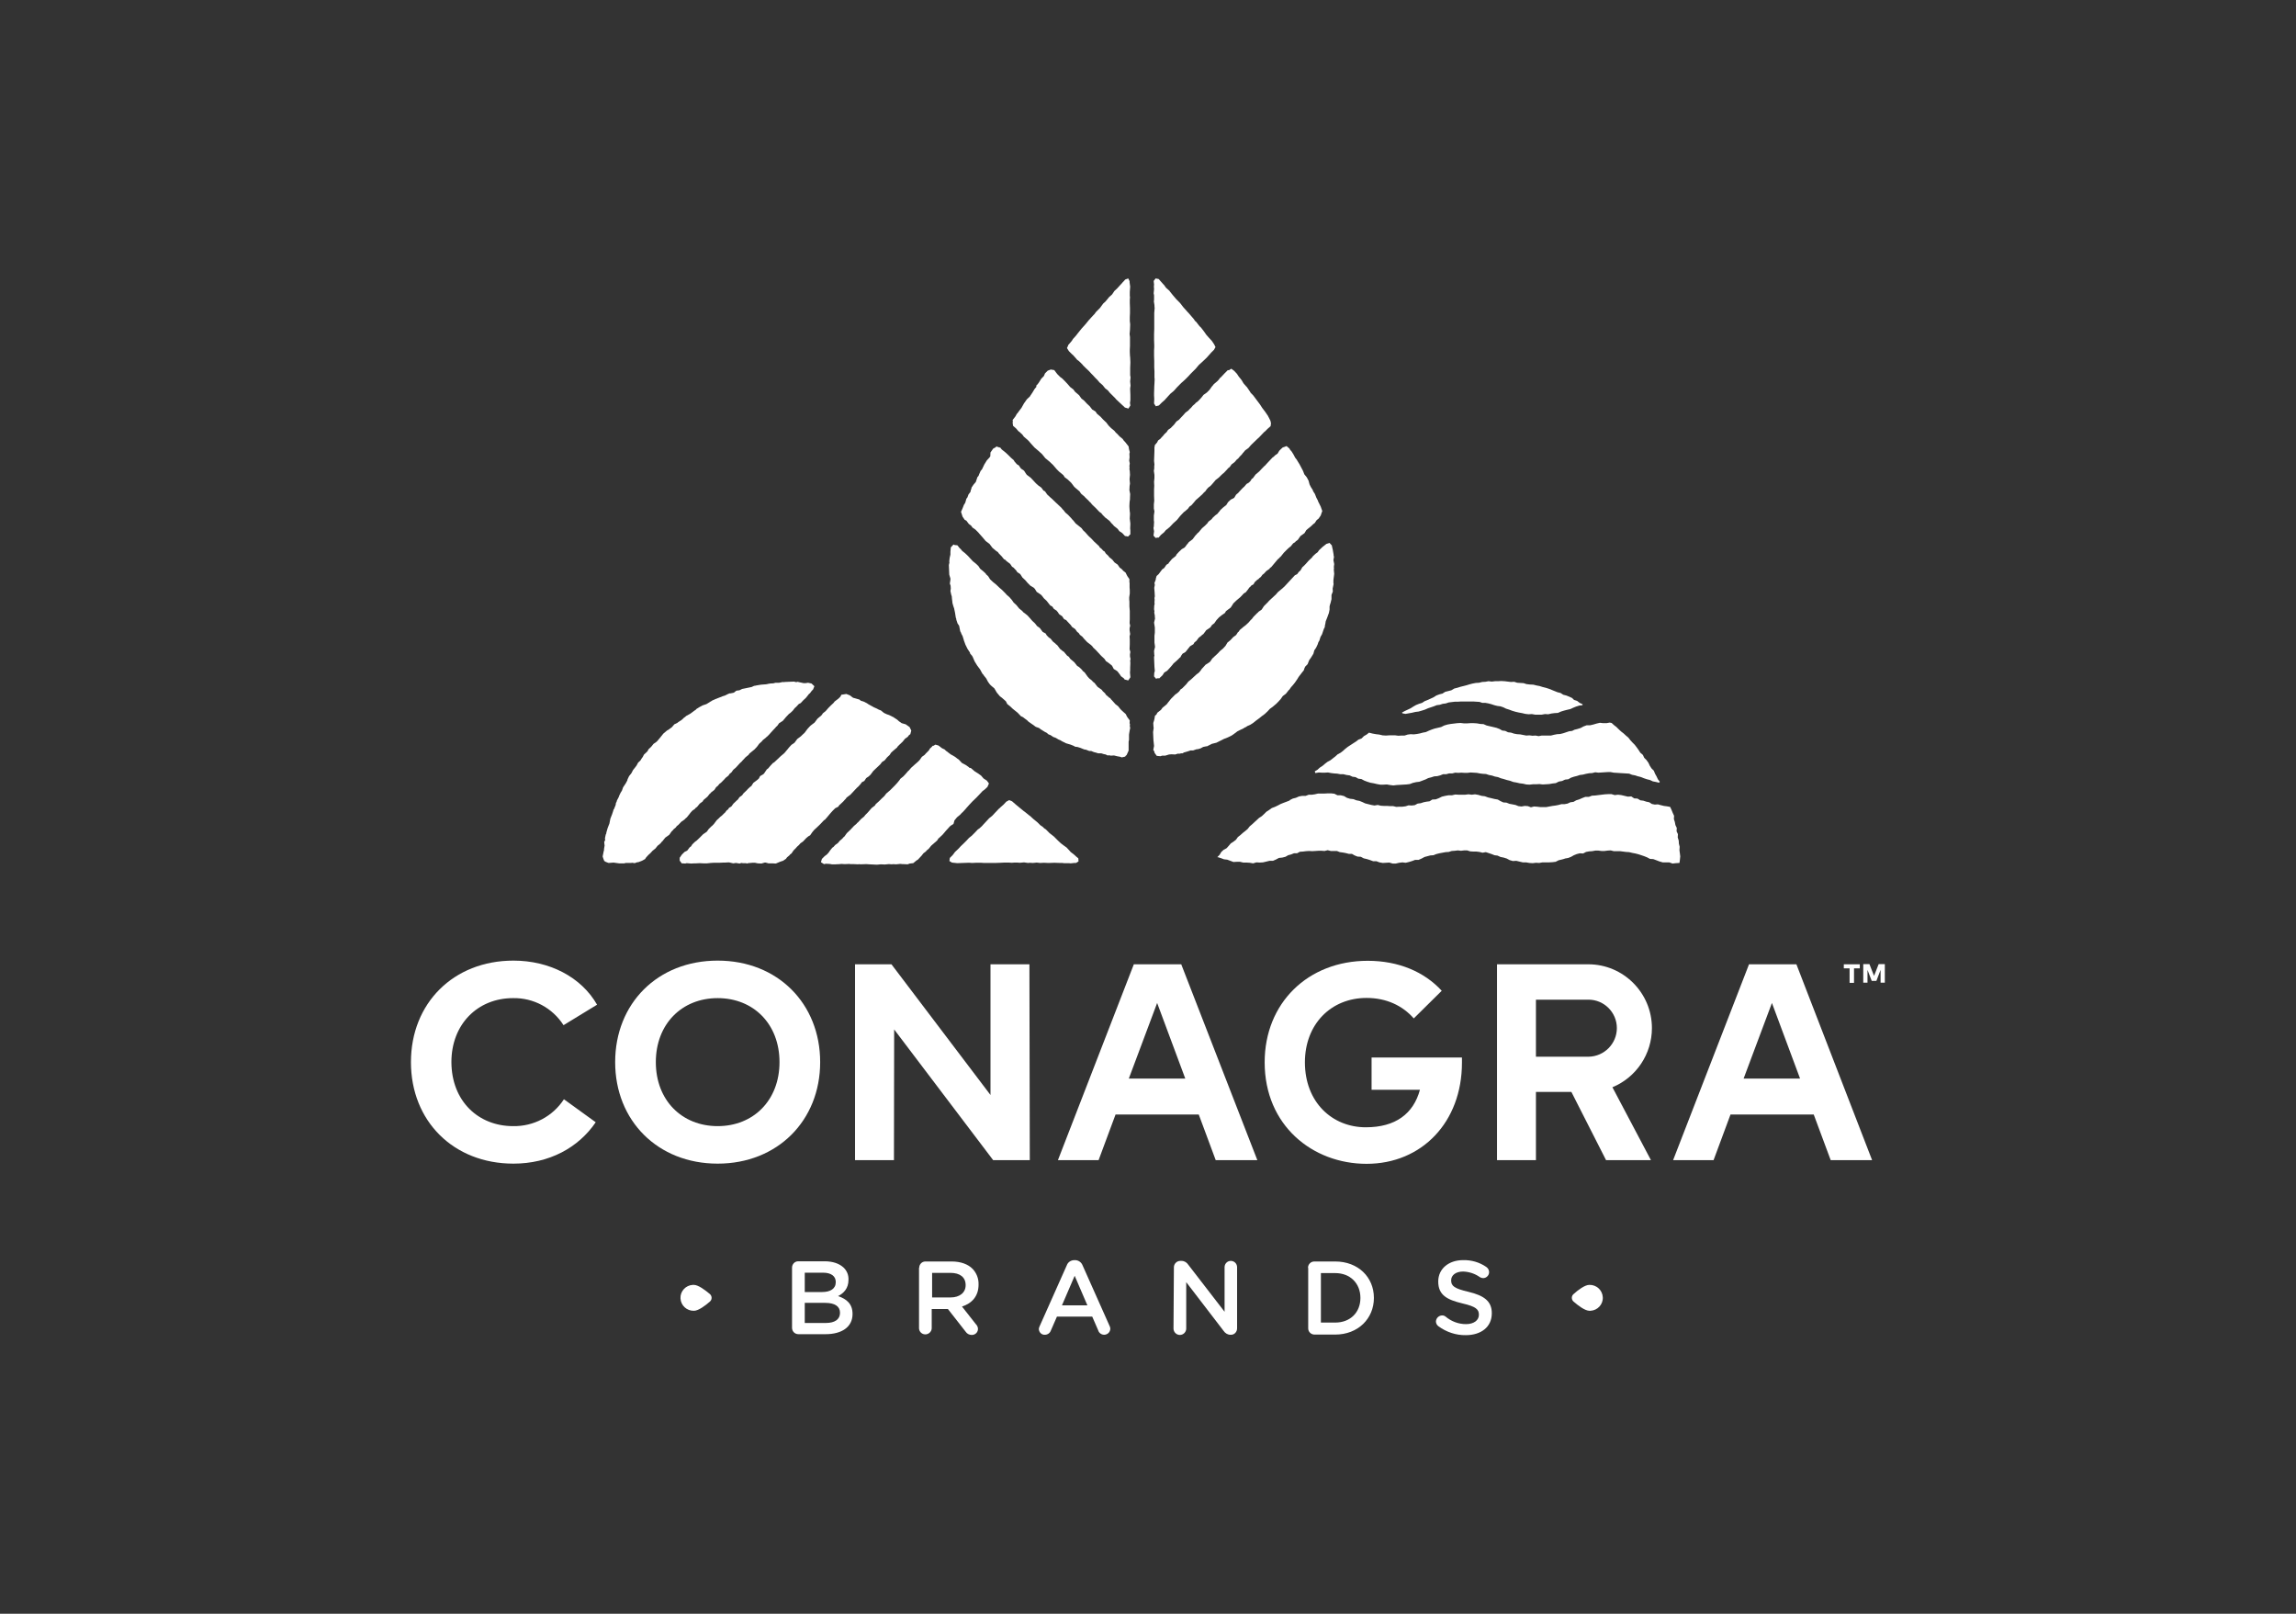 <?xml version="1.0" encoding="UTF-8"?> <svg xmlns="http://www.w3.org/2000/svg" width="111" height="78" viewBox="0 0 111 78" fill="none"><rect x="0" y="0" width="111" height="78" fill="#333333" stroke="none"/><path d="M28.865 48.561L27.244 49.551C26.713 48.72 25.791 48.224 24.804 48.243C23.09 48.243 21.823 49.505 21.823 51.337C21.832 53.234 23.137 54.43 24.804 54.43C25.791 54.449 26.723 53.963 27.263 53.131L28.8 54.243C27.961 55.477 26.546 56.243 24.823 56.243C21.916 56.243 19.867 54.178 19.867 51.337C19.867 48.495 21.916 46.43 24.823 46.43C26.564 46.43 28.101 47.224 28.865 48.561Z" fill="white"></path><path d="M31.706 51.337C31.706 53.178 32.963 54.43 34.696 54.43C36.428 54.43 37.685 53.178 37.685 51.337C37.685 49.495 36.428 48.243 34.696 48.243C32.954 48.243 31.706 49.505 31.706 51.337ZM39.651 51.337C39.651 54.159 37.592 56.243 34.696 56.243C31.799 56.243 29.74 54.168 29.74 51.337C29.74 48.505 31.789 46.43 34.696 46.43C37.602 46.43 39.651 48.514 39.651 51.337Z" fill="white"></path><path d="M49.785 56.075H48.015L43.228 49.757L43.218 56.075H41.337V46.608H43.097L47.885 52.925V46.608H49.767L49.785 56.075Z" fill="white"></path><path d="M54.573 52.131H57.302L55.942 48.477L54.573 52.131ZM60.786 56.075H58.774L57.954 53.869H53.931L53.111 56.075H51.145L54.815 46.608H57.107L60.786 56.075Z" fill="white"></path><path d="M84.295 52.131H87.024L85.664 48.477L84.295 52.131ZM90.507 56.075H88.505L87.685 53.869H83.661L82.842 56.075H80.886L84.556 46.608H86.847L90.507 56.075Z" fill="white"></path><path d="M89.418 47.505V46.804H89.139V46.608H89.912V46.804H89.632V47.505H89.418Z" fill="white"></path><path d="M90.917 47.505V46.879L90.713 47.411H90.489L90.284 46.879V47.495H90.079V46.598H90.377L90.601 47.168L90.824 46.598H91.122V47.495H90.917V47.505Z" fill="white"></path><path d="M66.309 51.103V52.673H68.647C68.33 53.841 67.455 54.486 66.03 54.486C64.4 54.486 63.086 53.271 63.086 51.346C63.086 49.505 64.344 48.234 66.067 48.234C67.026 48.234 67.809 48.607 68.349 49.224L69.7 47.888C68.861 46.972 67.613 46.439 66.123 46.439C63.226 46.439 61.14 48.486 61.14 51.346C61.14 54.402 63.459 56.252 66.067 56.252C68.74 56.252 70.678 54.234 70.678 51.364V51.112H66.309V51.103Z" fill="white"></path><path d="M78.167 49.692C78.167 50.449 77.552 51.065 76.797 51.075H74.255V48.318H76.797C77.552 48.318 78.167 48.935 78.167 49.692ZM79.862 49.692C79.862 47.991 78.483 46.608 76.788 46.608H72.373V56.075H74.255V52.776H75.968L77.645 56.075H79.815L77.952 52.551C79.107 52.075 79.862 50.944 79.862 49.692Z" fill="white"></path><path d="M39.93 63.944C40.349 63.944 40.61 63.776 40.61 63.458V63.449C40.61 63.15 40.377 62.972 39.884 62.972H38.906V63.944H39.93ZM39.744 62.449C40.145 62.449 40.405 62.29 40.405 61.972V61.963C40.405 61.682 40.182 61.514 39.791 61.514H38.906V62.449H39.744ZM38.291 61.271C38.291 61.103 38.421 60.963 38.589 60.963H38.598H39.865C40.266 60.963 40.582 61.075 40.787 61.271C40.946 61.421 41.029 61.636 41.02 61.85V61.86C41.02 62.28 40.778 62.514 40.517 62.645C40.927 62.785 41.216 63.019 41.216 63.505V63.514C41.216 64.14 40.694 64.486 39.912 64.486H38.598C38.431 64.486 38.291 64.355 38.291 64.178V64.168V61.271Z" fill="white"></path><path d="M45.957 62.71C46.395 62.71 46.684 62.477 46.684 62.121V62.112C46.684 61.738 46.414 61.523 45.957 61.523H45.063V62.71H45.957ZM44.439 61.28C44.439 61.112 44.569 60.972 44.737 60.972H44.746H46.004C46.451 60.972 46.796 61.103 47.019 61.327C47.215 61.533 47.317 61.804 47.308 62.084V62.093C47.308 62.654 46.982 63 46.507 63.15L47.177 64C47.243 64.065 47.28 64.15 47.28 64.234C47.28 64.392 47.15 64.523 46.982 64.523C46.861 64.523 46.749 64.467 46.684 64.365L45.827 63.271H45.044V64.206C45.035 64.374 44.886 64.505 44.718 64.495C44.56 64.486 44.439 64.365 44.43 64.206V61.28H44.439Z" fill="white"></path><path d="M52.57 63.093L51.955 61.664L51.34 63.093H52.57ZM50.269 64.084L51.573 61.159C51.629 61 51.778 60.907 51.946 60.907H51.974C52.132 60.907 52.281 61.009 52.337 61.159L53.641 64.084C53.66 64.122 53.678 64.168 53.678 64.215C53.678 64.374 53.557 64.505 53.39 64.514C53.25 64.514 53.129 64.43 53.092 64.299L52.803 63.636H51.098L50.8 64.318C50.754 64.439 50.642 64.514 50.511 64.514C50.353 64.523 50.232 64.393 50.223 64.243C50.223 64.234 50.223 64.234 50.223 64.224C50.232 64.178 50.241 64.131 50.269 64.084Z" fill="white"></path><path d="M56.752 61.252C56.752 61.084 56.892 60.944 57.059 60.944H57.125C57.255 60.944 57.376 61.019 57.441 61.121L59.202 63.402V61.234C59.211 61.065 59.351 60.934 59.518 60.944C59.677 60.953 59.798 61.075 59.807 61.234V64.206C59.807 64.374 59.677 64.514 59.518 64.514H59.509H59.481C59.351 64.514 59.23 64.439 59.155 64.327L57.348 61.972V64.215C57.348 64.383 57.208 64.523 57.041 64.523C56.873 64.523 56.733 64.383 56.733 64.215L56.752 61.252Z" fill="white"></path><path d="M64.549 63.925C65.284 63.925 65.769 63.43 65.769 62.738V62.729C65.769 62.037 65.284 61.533 64.549 61.533H63.859V63.925H64.549ZM63.235 61.28C63.235 61.112 63.366 60.972 63.543 60.972H63.552H64.549C65.657 60.972 66.421 61.729 66.421 62.729V62.738C66.421 63.729 65.657 64.505 64.549 64.505H63.552C63.384 64.505 63.245 64.374 63.245 64.206V64.196V61.28H63.235Z" fill="white"></path><path d="M69.541 64.103C69.466 64.047 69.42 63.963 69.42 63.869C69.429 63.701 69.569 63.579 69.727 63.579C69.783 63.579 69.839 63.598 69.886 63.636C70.165 63.869 70.51 64 70.873 64C71.255 64 71.497 63.813 71.497 63.551V63.542C71.497 63.29 71.357 63.15 70.705 63C69.96 62.822 69.532 62.598 69.532 61.944V61.935C69.532 61.327 70.035 60.907 70.733 60.907C71.134 60.897 71.525 61.009 71.851 61.234C71.935 61.29 71.991 61.383 71.991 61.486C71.991 61.645 71.86 61.776 71.702 61.776C71.646 61.776 71.59 61.757 71.544 61.729C71.311 61.561 71.022 61.467 70.733 61.458C70.37 61.458 70.156 61.645 70.156 61.879V61.888C70.156 62.159 70.314 62.28 70.994 62.439C71.739 62.617 72.121 62.888 72.121 63.467V63.477C72.121 64.14 71.6 64.533 70.864 64.533C70.389 64.542 69.923 64.383 69.541 64.103Z" fill="white"></path><path d="M33.55 63.355C33.206 63.364 32.917 63.103 32.898 62.757C32.88 62.411 33.15 62.121 33.495 62.103C33.513 62.103 33.522 62.103 33.541 62.103C33.765 62.103 34.1 62.364 34.314 62.542C34.417 62.626 34.435 62.785 34.342 62.888C34.333 62.897 34.324 62.907 34.314 62.916C34.1 63.103 33.765 63.355 33.55 63.355Z" fill="white"></path><path d="M76.835 62.103C77.179 62.093 77.468 62.355 77.487 62.701C77.505 63.047 77.235 63.336 76.891 63.355C76.872 63.355 76.863 63.355 76.844 63.355C76.621 63.355 76.285 63.093 76.08 62.916C75.978 62.832 75.959 62.682 76.043 62.579C76.052 62.57 76.062 62.561 76.08 62.542C76.285 62.355 76.621 62.103 76.835 62.103Z" fill="white"></path><path d="M67.948 34.505L68.106 34.477L68.265 34.449L68.423 34.411L68.581 34.392L68.74 34.346L68.889 34.299L69.038 34.233L69.177 34.187L69.317 34.14L69.457 34.084L69.606 34.065L69.746 34.019L69.895 34L70.034 33.953L70.183 33.934L70.332 33.916H70.481L70.63 33.906H70.779H70.928H71.078H71.227L71.376 33.916L71.525 33.925L71.664 33.972H71.813L71.962 34L72.102 34.037L72.242 34.084L72.316 34.103L72.391 34.121L72.54 34.14L72.68 34.187L72.81 34.252L72.959 34.299L73.108 34.355L73.266 34.402L73.425 34.439L73.583 34.467L73.742 34.505L73.9 34.523L74.058 34.514L74.216 34.542H74.375H74.533L74.692 34.514L74.85 34.523L75.008 34.486L75.083 34.477L75.157 34.467L75.316 34.458L75.465 34.392L75.614 34.346L75.688 34.327L75.763 34.308L75.921 34.271L76.061 34.206L76.201 34.149L76.35 34.103L76.508 34.084V34.037L76.368 33.972L76.247 33.878L76.098 33.832L76.005 33.738L75.865 33.673L75.725 33.617L75.576 33.579L75.446 33.495L75.297 33.458L75.157 33.402L75.018 33.346L74.878 33.29L74.729 33.243L74.58 33.206L74.431 33.159L74.282 33.131L74.133 33.093L73.956 33.084L73.797 33.065L73.658 33.019L73.499 33.009L73.35 33L73.201 32.953L73.043 32.962L72.894 32.944L72.736 32.925L72.577 32.916L72.419 32.925H72.279L72.121 32.944L71.962 32.925L71.813 32.953L71.655 32.962L71.506 33L71.348 33.009L71.199 33.037L71.05 33.075L70.901 33.121L70.752 33.159L70.603 33.196L70.454 33.243L70.305 33.28L70.165 33.364L70.016 33.402L69.867 33.439L69.736 33.523L69.587 33.561L69.438 33.617L69.308 33.701L69.168 33.766L69.019 33.832L68.879 33.888L68.749 33.972L68.6 34.019L68.46 34.075L68.33 34.149L68.199 34.233L68.06 34.299L67.92 34.364L67.78 34.439L67.799 34.477L67.948 34.505Z" fill="white"></path><path d="M63.757 37.337L63.906 37.346H64.055L64.204 37.337L64.353 37.365L64.502 37.383L64.651 37.393L64.8 37.421H64.949L65.098 37.458L65.247 37.477L65.387 37.542L65.536 37.561L65.667 37.636L65.816 37.654L65.955 37.729L66.104 37.785L66.253 37.832L66.412 37.86L66.57 37.897L66.728 37.925H66.887L67.045 37.916L67.204 37.944L67.362 37.963L67.52 37.944L67.678 37.935L67.837 37.925L67.995 37.916L68.153 37.897L68.303 37.841L68.461 37.804L68.619 37.785L68.768 37.729L68.917 37.673L69.048 37.608L69.197 37.57L69.337 37.524L69.486 37.514L69.625 37.477L69.765 37.421H69.914L70.054 37.383H70.203L70.352 37.346L70.501 37.355L70.65 37.346L70.799 37.355H70.948L71.097 37.337L71.246 37.346L71.395 37.355L71.544 37.383L71.618 37.393L71.693 37.402L71.842 37.411L71.982 37.458L72.131 37.486L72.27 37.533L72.419 37.561L72.559 37.617L72.699 37.654L72.848 37.701L73.006 37.739L73.155 37.795L73.314 37.823L73.472 37.86L73.63 37.879L73.789 37.916L73.947 37.925L74.105 37.907H74.264L74.422 37.897L74.581 37.916L74.739 37.907L74.897 37.897L75.055 37.869L75.214 37.851L75.363 37.776L75.521 37.748L75.661 37.682L75.819 37.664L75.95 37.589L76.089 37.542L76.239 37.505L76.378 37.458L76.527 37.44L76.602 37.421L76.676 37.402L76.825 37.374L76.974 37.365L77.049 37.346L77.123 37.327L77.272 37.346L77.421 37.337L77.57 37.327L77.719 37.318H77.868L78.017 37.346L78.166 37.355L78.316 37.365L78.465 37.374L78.614 37.383L78.763 37.393L78.902 37.449L79.051 37.477L79.191 37.524L79.238 37.533L79.34 37.561L79.48 37.617L79.62 37.664L79.769 37.701L79.908 37.767L80.057 37.795L80.206 37.832L80.244 37.785L80.15 37.664L80.085 37.524L80.011 37.393L79.955 37.252L79.843 37.14L79.759 37.01L79.694 36.869L79.601 36.739L79.489 36.626L79.424 36.486L79.303 36.383L79.219 36.252L79.126 36.122L79.033 36L78.921 35.888L78.819 35.776L78.725 35.654L78.604 35.552L78.493 35.449L78.371 35.355L78.26 35.252L78.148 35.14L78.027 35.047L77.915 34.944L77.822 34.925L77.664 34.953H77.505L77.347 34.935L77.189 34.972L77.03 35.019L76.872 35.056H76.704L76.555 35.112L76.415 35.187L76.266 35.234L76.117 35.271L76.006 35.327L75.857 35.346L75.717 35.393L75.577 35.44L75.503 35.458L75.428 35.477L75.279 35.486L75.13 35.514L74.981 35.552H74.832H74.683H74.534L74.385 35.58L74.236 35.552L74.087 35.561L73.938 35.542L73.789 35.552L73.64 35.524L73.491 35.495L73.342 35.486L73.193 35.458L73.053 35.411L72.904 35.393L72.773 35.327L72.624 35.309L72.494 35.234L72.345 35.178L72.187 35.14L72.028 35.103L71.87 35.066L71.721 35L71.563 34.991L71.404 34.963L71.246 34.953H71.088L70.929 34.963H70.771L70.612 34.944L70.454 34.953L70.296 34.972L70.138 34.991L69.979 35.019L69.821 35.066L69.672 35.14L69.513 35.178L69.355 35.215L69.215 35.262L69.076 35.318L68.936 35.383L68.787 35.411L68.647 35.449L68.498 35.477L68.349 35.495L68.2 35.486L68.051 35.505L67.995 35.524L67.902 35.552H67.753L67.604 35.561L67.455 35.542H67.297H67.157L66.999 35.552L66.84 35.542L66.682 35.505L66.523 35.486L66.365 35.458L66.216 35.421L66.188 35.411L66.067 35.505L65.937 35.58L65.825 35.692L65.676 35.748L65.555 35.841L65.424 35.925L65.294 36.01L65.164 36.094L65.043 36.187L64.931 36.29L64.81 36.383L64.67 36.458L64.558 36.561L64.437 36.654L64.316 36.748L64.176 36.823L64.055 36.916L63.934 37.019L63.804 37.103L63.692 37.206L63.562 37.281L63.59 37.365L63.757 37.337Z" fill="white"></path><path d="M81.231 41.392L81.213 41.243L81.194 41.103V41.084L81.203 40.925L81.166 40.776L81.157 40.626L81.11 40.477L81.119 40.318L81.054 40.178L81.064 40.019L80.998 39.878L80.97 39.729L80.924 39.589L80.933 39.43L80.868 39.29L80.812 39.15L80.747 39.009L80.737 39L80.588 38.972L80.439 38.953L80.365 38.934L80.29 38.916L80.151 38.878L80.002 38.888L79.862 38.86L79.732 38.776L79.592 38.748L79.452 38.701L79.303 38.682L79.163 38.598L79.005 38.589L78.865 38.495L78.698 38.505L78.539 38.467L78.381 38.43L78.223 38.411L78.064 38.43L77.906 38.383H77.748L77.589 38.392L77.431 38.411L77.273 38.43L77.124 38.449L76.965 38.458L76.816 38.514H76.732H76.648L76.499 38.57L76.35 38.636L76.201 38.682L76.071 38.757L75.922 38.776L75.782 38.841L75.633 38.869H75.484L75.344 38.907L75.205 38.934L75.056 38.953L74.907 38.981L74.758 39.009H74.609H74.46L74.311 38.991L74.162 38.981L74.087 39L74.013 39.019L73.864 38.963L73.715 38.953L73.556 38.981L73.407 38.963L73.267 38.907L73.118 38.878L72.969 38.85L72.83 38.794L72.681 38.785L72.541 38.72L72.41 38.645L72.252 38.617L72.094 38.579L71.935 38.542L71.786 38.486L71.628 38.467L71.47 38.42L71.311 38.392L71.153 38.411L70.995 38.392L70.836 38.411H70.678H70.51L70.352 38.402L70.194 38.439H70.026L69.868 38.467L69.709 38.505L69.56 38.579L69.411 38.636L69.243 38.645L69.113 38.729L68.964 38.748L68.871 38.766L68.824 38.776L68.685 38.822L68.536 38.841L68.396 38.916L68.247 38.934L68.098 38.925L67.949 38.972L67.8 38.991H67.651L67.502 39L67.353 38.963H67.204L67.055 38.953H66.906L66.757 38.944L66.608 38.907L66.449 38.934L66.3 38.907L66.151 38.869L66.002 38.832L65.862 38.766L65.723 38.71L65.574 38.682L65.434 38.626L65.266 38.607L65.117 38.561L64.978 38.477L64.819 38.439H64.661L64.586 38.402L64.512 38.364L64.353 38.346H64.344H64.195L64.037 38.355H63.878H63.804H63.72L63.562 38.392L63.431 38.411H63.273L63.124 38.467H62.956L62.798 38.495L62.649 38.561L62.5 38.598L62.425 38.636L62.351 38.673V38.682V38.691L62.202 38.748L62.053 38.804L61.913 38.86L61.773 38.934L61.634 39L61.485 39.056L61.354 39.15L61.224 39.234L61.112 39.346L61 39.449L60.87 39.533L60.758 39.636L60.646 39.738L60.535 39.841L60.413 39.944L60.32 40.065L60.199 40.168L60.078 40.262L59.966 40.364L59.845 40.458L59.752 40.589L59.631 40.682L59.501 40.766L59.398 40.888L59.296 41L59.156 41.075L59.044 41.178L58.96 41.318L58.849 41.43H58.877L59.026 41.477L59.175 41.533L59.333 41.551L59.482 41.607L59.631 41.663L59.789 41.654H59.948L60.106 41.691H60.264L60.423 41.701L60.581 41.729L60.739 41.682L60.898 41.691L61.056 41.682L61.215 41.645L61.373 41.607H61.541L61.69 41.542L61.829 41.467L61.997 41.449L62.146 41.411L62.276 41.336L62.416 41.299L62.556 41.243H62.705L62.844 41.168L62.994 41.159L63.143 41.14L63.292 41.131L63.441 41.14L63.59 41.131L63.739 41.121H63.888L64.037 41.131L64.186 41.093L64.335 41.131H64.484H64.633L64.773 41.187L64.922 41.206L65.071 41.234L65.21 41.271H65.359L65.49 41.346L65.629 41.402L65.788 41.411L65.928 41.486L66.086 41.523L66.235 41.57L66.384 41.626H66.542L66.691 41.682L66.85 41.71L67.008 41.701L67.166 41.691L67.325 41.738H67.483L67.641 41.701L67.8 41.682L67.958 41.701L68.117 41.663L68.266 41.617L68.415 41.561H68.582L68.731 41.495L68.871 41.42L69.011 41.383L69.15 41.346L69.299 41.336L69.439 41.28L69.588 41.243L69.737 41.215L69.886 41.187L70.035 41.178L70.184 41.131L70.333 41.121L70.482 41.103L70.631 41.121L70.78 41.103H70.929L71.079 41.15L71.228 41.159H71.376L71.526 41.178L71.675 41.215L71.833 41.187L71.973 41.234L72.112 41.28L72.252 41.336L72.401 41.355L72.541 41.42L72.69 41.449L72.839 41.495L72.979 41.57L73.137 41.617L73.305 41.607L73.463 41.645L73.621 41.682H73.78L73.938 41.71L74.096 41.72L74.255 41.701L74.413 41.71L74.571 41.682H74.73H74.888L75.046 41.673L75.205 41.654L75.354 41.579L75.512 41.542L75.615 41.514L75.661 41.495L75.82 41.467L75.959 41.411L76.09 41.336L76.229 41.28L76.378 41.243L76.537 41.252L76.676 41.178L76.826 41.15L76.975 41.14L77.124 41.112H77.273L77.422 41.131H77.571L77.72 41.112L77.869 41.103L78.018 41.14H78.167H78.316L78.465 41.159L78.614 41.178L78.763 41.187L78.912 41.224L79.061 41.252L79.21 41.29L79.35 41.336L79.489 41.383L79.629 41.439L79.769 41.514L79.927 41.523L80.076 41.579L80.225 41.636L80.384 41.682H80.542H80.7L80.859 41.738L81.017 41.72L81.175 41.71H81.194L81.213 41.57L81.231 41.392Z" fill="white"></path><path d="M48.965 20.495L48.975 20.579L49.124 20.71L49.236 20.841L49.301 20.888L49.329 20.916L49.422 21L49.496 21.103L49.636 21.224L49.729 21.308L49.841 21.439L50.009 21.626L50.195 21.785L50.381 21.953L50.539 22.149L50.735 22.308L50.912 22.477L50.921 22.486L50.968 22.542L51.089 22.682L51.219 22.813H51.229L51.247 22.832L51.406 22.963L51.48 23.075L51.611 23.168L51.788 23.336L51.937 23.533L52.011 23.598L52.123 23.692L52.197 23.757L52.263 23.86L52.402 23.981L52.43 24L52.458 24.037L52.635 24.206L52.663 24.243L52.71 24.28L52.803 24.392L52.98 24.561L53.148 24.738L53.241 24.804L53.315 24.897L53.446 25.028L53.492 25.056L53.511 25.075L53.651 25.187L53.725 25.28L53.809 25.364L53.855 25.421L54.032 25.561L54.116 25.673L54.256 25.766L54.396 25.916L54.414 25.907L54.535 25.935L54.647 25.822V25.636L54.638 25.542L54.647 25.308L54.619 25.065V25.047L54.629 24.869V24.813V24.794L54.619 24.738L54.61 24.636L54.601 24.495V24.43L54.61 24.262L54.629 24.131V24.075V24.065L54.638 23.878L54.601 23.692L54.61 23.514V23.495L54.629 23.374L54.61 23.178V23.14L54.629 22.953L54.619 22.766L54.601 22.673L54.61 22.608L54.601 22.523L54.619 22.402L54.591 22.262L54.61 22.103L54.601 21.935L54.619 21.851L54.582 21.71L54.563 21.579L54.396 21.364L54.331 21.299L54.275 21.215L54.126 21.093L53.995 20.953L53.949 20.916L53.874 20.822L53.716 20.692L53.595 20.57L53.483 20.421L53.343 20.29L53.315 20.262L53.203 20.14L53.036 20L52.961 19.888L52.803 19.794L52.682 19.636L52.551 19.514L52.542 19.505L52.412 19.364L52.281 19.262L52.169 19.103L51.983 18.944L51.965 18.925L51.89 18.822L51.741 18.71L51.62 18.57L51.49 18.43L51.359 18.299L51.257 18.224L51.117 18.084L51.052 18L50.968 17.888L50.8 17.86L50.651 17.916L50.521 18.047L50.465 18.178L50.344 18.299L50.214 18.505L50.148 18.589L50.092 18.645L50.111 18.692L50.083 18.72L50.055 18.757L50.009 18.813L49.915 18.972L49.813 19.122L49.794 19.159L49.645 19.299L49.506 19.495L49.385 19.71L49.236 19.907L49.198 19.963L49.161 20L49.087 20.131L48.956 20.299L48.965 20.364L48.956 20.439L48.965 20.495Z" fill="white"></path><path d="M51.676 16.972L51.695 16.991L51.816 17.112L51.881 17.168L52.039 17.346L52.077 17.393L52.133 17.43L52.226 17.514L52.328 17.617L52.356 17.654L52.496 17.794L52.636 17.925L52.766 18.066L52.84 18.14L52.943 18.253L53.064 18.374L53.157 18.486L53.288 18.598L53.306 18.617L53.316 18.626L53.427 18.767L53.558 18.869L53.66 18.991L53.697 19.028L53.707 19.038L53.725 19.056L53.837 19.168L53.912 19.243L53.968 19.309L54.107 19.439L54.247 19.57L54.34 19.654L54.387 19.701H54.396L54.554 19.748L54.648 19.598L54.629 19.477L54.648 19.337V19.234V19.215V19.187V19.084L54.638 18.823V18.767L54.657 18.636L54.638 18.449V18.43L54.657 18.243L54.638 18.131V18.038V17.776L54.648 17.514L54.638 17.29V17.271L54.629 17.206L54.62 17.009V16.907L54.629 16.72V16.552V16.486V16.29L54.61 16.15L54.629 15.935L54.638 15.673L54.62 15.514V15.327L54.629 15.131V14.925V14.888L54.62 14.636V14.626V14.505L54.629 14.365L54.62 14.29V14.112L54.638 13.851L54.61 13.645V13.589L54.545 13.458L54.415 13.505H54.405L54.322 13.598L54.275 13.645L54.238 13.692L54.228 13.701L54.089 13.851L54.014 13.935L53.874 14.066L53.781 14.206L53.753 14.243L53.623 14.355L53.502 14.505L53.437 14.58L53.334 14.673L53.176 14.888L52.989 15.075L52.906 15.187L52.868 15.224L52.738 15.365L52.682 15.43L52.645 15.467L52.477 15.673L52.3 15.869L52.133 16.075L52.002 16.243L51.872 16.383L51.816 16.477L51.807 16.486L51.639 16.682V16.701L51.583 16.823L51.676 16.972Z" fill="white"></path><path d="M55.802 18.701V18.738L55.793 19V19.038V19.112L55.802 19.28L55.793 19.505L55.877 19.636L56.026 19.598L56.166 19.458L56.315 19.327L56.361 19.271L56.389 19.243L56.464 19.159L56.585 19.028L56.743 18.897L56.911 18.71L57.05 18.57L57.116 18.505L57.283 18.355L57.46 18.178L57.553 18.075L57.572 18.056L57.712 17.916L57.768 17.86L57.805 17.823L57.954 17.645L57.973 17.626L58.159 17.458L58.345 17.28L58.401 17.215L58.42 17.196L58.55 17.047L58.69 16.907L58.764 16.776L58.699 16.645L58.587 16.477L58.448 16.327L58.317 16.178L58.206 16.019L58.084 15.86L58.066 15.841L58.056 15.823L58.01 15.785L57.954 15.72L57.833 15.561L57.768 15.505L57.721 15.43L57.553 15.234L57.47 15.14L57.451 15.112L57.432 15.103L57.386 15.047L57.209 14.851L57.05 14.645L56.864 14.458L56.697 14.262L56.547 14.075V14.066L56.538 14.056L56.37 13.907L56.277 13.776L56.212 13.71L56.184 13.673L56.147 13.636L56.017 13.486L55.868 13.458L55.774 13.58L55.793 13.757L55.784 13.841L55.793 13.972V13.981L55.774 14.178L55.793 14.271V14.355V14.495L55.784 14.57L55.812 14.748V14.785L55.821 14.897L55.802 15.122V15.131V15.159V15.206V15.383V15.552V15.757V15.897L55.793 16.159V16.421L55.802 16.682V16.785L55.793 16.944V17.084V17.196L55.802 17.458V17.654V17.748L55.812 17.944V18.14V18.15V18.234L55.821 18.337L55.812 18.533L55.802 18.701Z" fill="white"></path><path d="M54.61 35.327L54.638 35.187L54.619 35.084L54.629 35.009L54.61 34.953L54.619 34.822L54.508 34.673L54.48 34.626L54.424 34.514L54.247 34.355L54.181 34.29L54.163 34.271L54.051 34.131L53.939 34.047L53.911 34.019L53.753 33.841L53.706 33.794L53.678 33.748L53.623 33.72L53.585 33.682L53.474 33.589L53.418 33.505L53.315 33.411L53.259 33.337L53.073 33.206L53.045 33.178L52.915 33.009L52.84 32.953L52.784 32.888L52.663 32.794L52.579 32.701L52.44 32.505L52.347 32.43L52.3 32.365L52.17 32.243L52.077 32.187L51.937 32.009L51.76 31.86L51.732 31.832L51.676 31.748L51.592 31.692L51.443 31.514L51.424 31.495L51.387 31.477L51.248 31.365L51.108 31.178L51.052 31.14L51.043 31.122L50.903 31.009L50.791 30.869L50.707 30.813L50.605 30.71L50.549 30.617L50.409 30.542L50.27 30.355L50.139 30.262L50.037 30.131L49.906 30.009L49.794 29.879L49.673 29.748L49.534 29.636L49.478 29.598L49.422 29.533L49.273 29.411L49.264 29.402L49.152 29.262L49.124 29.234L49.096 29.206L49.003 29.122L48.919 29L48.798 28.86L48.667 28.748L48.611 28.682L48.444 28.514L48.313 28.402L48.276 28.365L48.146 28.243L48.006 28.131L47.876 28.009L47.866 28L47.773 27.851L47.671 27.757L47.661 27.729L47.531 27.608L47.438 27.533L47.382 27.486L47.298 27.355L47.168 27.234L47.028 27.122L46.907 26.991L46.786 26.86L46.656 26.738L46.516 26.626L46.441 26.533L46.404 26.505L46.395 26.495L46.283 26.355L46.162 26.346L46.097 26.318L45.966 26.458L45.948 26.673V26.785V26.804L45.91 26.972L45.892 27.14L45.901 27.187L45.873 27.308L45.882 27.542L45.892 27.776L45.948 27.963V28.019L45.92 28.206L45.957 28.308L45.966 28.458L45.948 28.561L45.985 28.738L46.013 28.823L46.022 28.935L46.041 29.084V29.093L46.05 29.168L46.059 29.187L46.078 29.262L46.134 29.43V29.439L46.171 29.617L46.208 29.851L46.227 29.897L46.236 29.963L46.292 30.131L46.367 30.243L46.376 30.28L46.423 30.514L46.46 30.579L46.478 30.636L46.534 30.738L46.59 30.916L46.6 30.963L46.609 30.981L46.674 31.159L46.776 31.365L46.888 31.533L46.907 31.598L46.991 31.692L47.028 31.757L47.121 31.972L47.242 32.168L47.382 32.355L47.494 32.561L47.54 32.608L47.568 32.654L47.68 32.794L47.764 32.953L47.866 33.093L47.894 33.112V33.122L48.071 33.271L48.192 33.477L48.341 33.654L48.453 33.738L48.462 33.748L48.481 33.766L48.528 33.804L48.63 33.897L48.695 34.028L48.835 34.14L48.965 34.262L49.105 34.374L49.198 34.449L49.357 34.617L49.459 34.664L49.515 34.71L49.655 34.813L49.692 34.85L49.729 34.888L49.748 34.897L49.785 34.925L49.934 35.028L50.074 35.131L50.232 35.187L50.316 35.252L50.512 35.374L50.605 35.421L50.689 35.495L50.791 35.533L50.912 35.617L51.043 35.664L51.164 35.738L51.275 35.785L51.331 35.822L51.536 35.925L51.76 35.991L51.9 36.047L51.983 36.093L52.086 36.103L52.207 36.14L52.421 36.224L52.486 36.234H52.496L52.663 36.299H52.756L52.868 36.346L53.092 36.411H53.241L53.362 36.449L53.455 36.467L53.548 36.514L53.623 36.505L53.706 36.523L53.855 36.514L54.005 36.551L54.163 36.58L54.228 36.608L54.396 36.57L54.433 36.514L54.461 36.505L54.563 36.28V36.234V36.075V35.897V35.85L54.582 35.757V35.505L54.61 35.327Z" fill="white"></path><path d="M55.783 25.093V25.15L55.793 25.224L55.783 25.411V25.439L55.765 25.523L55.793 25.682L55.765 25.888L55.774 25.897L55.867 26L55.988 25.981L56.007 25.991L56.128 25.851L56.277 25.729L56.361 25.626L56.547 25.477L56.715 25.299L56.901 25.131L57.059 24.935L57.227 24.757L57.339 24.673V24.664L57.423 24.598L57.506 24.486L57.609 24.411L57.73 24.271L57.814 24.168L57.935 24.065L58.121 23.897L58.205 23.804L58.27 23.748L58.335 23.654L58.41 23.57L58.531 23.477L58.624 23.374L58.633 23.364L58.671 23.318L58.773 23.196L58.922 23.084L59.053 22.953L59.127 22.888L59.164 22.86L59.332 22.682L59.369 22.636L59.453 22.57L59.537 22.449L59.686 22.337L59.798 22.206L59.854 22.168L59.938 22.065L60.031 21.972L60.087 21.897L60.096 21.888L60.208 21.757L60.226 21.748L60.366 21.645L60.459 21.533L60.543 21.449L60.72 21.28L60.748 21.252L60.757 21.243L60.767 21.234L60.897 21.112L61.065 20.935L61.12 20.878L61.158 20.851L61.288 20.72L61.428 20.598L61.446 20.458L61.419 20.337L61.335 20.168L61.325 20.159L61.307 20.112L61.167 19.907L61.018 19.71L60.934 19.579L60.916 19.551L60.804 19.402L60.692 19.252L60.58 19.103L60.468 18.991L60.422 18.916L60.282 18.71L60.245 18.673L60.236 18.664L60.114 18.523L60.021 18.364L60.003 18.346L59.984 18.318L59.891 18.206L59.798 18.065L59.667 17.925L59.528 17.822L59.407 17.897L59.36 17.888L59.192 18.056L59.025 18.234L58.969 18.28L58.941 18.327L58.866 18.411L58.68 18.57L58.615 18.654L58.587 18.682L58.475 18.841L58.345 18.972L58.186 19.084L58.177 19.093L58.149 19.131L58.075 19.224L57.981 19.327L57.916 19.392L57.804 19.477L57.767 19.523L57.665 19.608L57.572 19.72L57.534 19.748L57.451 19.841L57.311 19.944L57.153 20.122L57.143 20.131L57.134 20.14L56.994 20.29L56.873 20.374L56.761 20.523L56.715 20.57L56.659 20.626L56.594 20.692L56.472 20.776L56.398 20.888L56.305 20.972L56.258 21.028L56.249 21.037L56.23 21.065L56.165 21.131L56.091 21.215L55.988 21.29L55.942 21.383L55.83 21.514L55.821 21.589L55.811 21.608V21.757V21.794L55.802 22.037L55.793 22.28L55.811 22.449L55.802 22.542V22.645L55.783 22.757L55.811 22.953V23.103L55.793 23.29L55.802 23.477L55.793 23.664V23.701V23.963L55.802 24.206L55.783 24.374V24.402V24.411V24.439V24.458V24.579L55.811 24.72L55.783 24.916V25.093Z" fill="white"></path><path d="M64.502 27.738L64.483 27.533L64.492 27.449L64.483 27.411L64.502 27.262L64.464 27.075L64.492 26.907L64.474 26.86V26.813L64.436 26.589L64.39 26.383V26.365L64.278 26.243L64.12 26.29L64.101 26.308L63.934 26.439L63.766 26.598L63.701 26.692L63.598 26.767L63.468 26.888L63.431 26.944L63.263 27.103L63.105 27.28L63.002 27.383L62.965 27.411L62.872 27.57L62.788 27.645L62.713 27.748L62.602 27.804L62.48 27.935L62.359 28.066L62.238 28.196L62.117 28.327L61.987 28.449L61.94 28.486L61.773 28.626L61.679 28.738L61.596 28.813L61.465 28.935L61.335 29.056L61.325 29.075L61.27 29.131L61.102 29.299L60.999 29.458L60.99 29.467L60.841 29.57L60.822 29.598L60.776 29.636L60.608 29.804L60.506 29.935L60.478 29.953L60.366 30.084L60.236 30.206L60.226 30.215L60.115 30.299L59.938 30.449L59.882 30.533L59.844 30.561L59.761 30.692L59.621 30.794L59.481 30.944L59.342 31.056L59.248 31.215L59.136 31.337L58.969 31.477L58.904 31.552L58.866 31.589L58.736 31.71L58.606 31.832L58.531 31.944L58.484 32L58.28 32.131L58.214 32.206L58.093 32.337L58.065 32.383L57.982 32.486L57.944 32.523L57.851 32.589L57.721 32.71L57.59 32.832L57.451 32.944L57.339 33.084L57.32 33.103L57.292 33.131L57.153 33.271L57.078 33.318L57.013 33.411L56.966 33.458L56.873 33.533L56.827 33.561L56.817 33.57L56.78 33.608L56.612 33.776L56.463 33.963L56.407 34.038L56.342 34.094L56.203 34.206L56.128 34.309L55.951 34.449L55.904 34.542L55.839 34.589L55.811 34.748L55.793 34.822L55.755 34.944L55.765 35.131L55.774 35.178L55.746 35.383L55.755 35.598L55.765 35.813L55.774 35.86V35.879L55.793 36.056L55.755 36.243L55.802 36.318L55.821 36.393L55.923 36.533L56.1 36.551L56.184 36.523H56.333L56.519 36.467L56.631 36.458L56.817 36.467L56.929 36.43H57.032L57.097 36.411H57.171L57.246 36.365H57.255L57.479 36.299L57.553 36.271H57.684L57.842 36.215L57.935 36.206L57.982 36.187L58.028 36.178L58.168 36.103L58.298 36.075L58.373 36.066L58.382 36.056L58.587 35.953L58.81 35.897L59.016 35.794L59.053 35.776L59.183 35.71L59.351 35.645L59.509 35.57L59.612 35.505L59.639 35.486L59.826 35.346L59.956 35.281L60.115 35.206L60.17 35.168L60.236 35.14L60.301 35.094L60.431 35.038L60.58 34.944L60.72 34.832L60.86 34.729L60.999 34.617L61.139 34.514L61.27 34.393L61.391 34.262L61.521 34.168L61.698 34.019L61.782 33.935L61.791 33.925L61.912 33.794L62.015 33.645L62.164 33.533L62.276 33.393L62.294 33.365L62.331 33.337L62.415 33.215L62.499 33.122L62.611 32.981L62.713 32.832L62.788 32.71L62.881 32.589L62.946 32.505L63.03 32.402L63.067 32.29L63.105 32.215L63.216 32.103L63.282 31.935L63.3 31.897L63.375 31.794L63.496 31.598L63.542 31.43L63.626 31.308L63.701 31.15L63.738 31.038L63.784 30.963L63.84 30.785L63.915 30.654L63.971 30.486L64.008 30.383L64.045 30.318L64.055 30.224L64.073 30.15L64.092 30.028L64.157 29.869L64.231 29.664L64.241 29.645L64.278 29.467V29.308L64.297 29.234L64.334 29.112L64.353 29.028L64.371 28.963V28.757L64.436 28.589L64.427 28.449L64.464 28.271V28.262L64.474 28.234L64.464 28.187V28.038L64.502 27.738Z" fill="white"></path><path d="M55.793 32.692L55.886 32.804L55.998 32.776L56.035 32.794L56.166 32.673L56.203 32.636L56.287 32.505L56.426 32.421L56.547 32.29L56.669 32.15L56.743 32.056L56.855 31.963L57.023 31.804V31.794L57.06 31.776L57.116 31.673L57.162 31.608L57.181 31.589L57.311 31.514L57.423 31.374L57.535 31.234L57.693 31.14L57.749 31.047L57.842 30.972L57.954 30.822L58.066 30.738L58.112 30.692L58.178 30.645L58.317 30.458L58.513 30.327L58.597 30.206L58.708 30.122L58.811 29.972L58.932 29.841L59.072 29.729L59.221 29.626L59.267 29.542L59.314 29.505L59.5 29.364L59.584 29.234L59.63 29.159L59.789 29.009L59.966 28.86L60.124 28.692L60.133 28.682L60.227 28.626L60.338 28.486L60.394 28.402L60.441 28.364L60.497 28.299L60.599 28.243L60.664 28.131L60.767 28.037L60.776 28.028L60.851 27.981L60.869 27.953L60.953 27.888L61.037 27.776L61.102 27.729L61.223 27.598L61.372 27.495L61.4 27.449L61.456 27.411L61.605 27.234L61.754 27.056L61.801 27.009L61.857 26.963L61.866 26.944L61.922 26.897L62.062 26.72L62.09 26.692L62.22 26.561L62.322 26.467L62.406 26.402L62.518 26.262L62.611 26.206L62.639 26.168L62.742 26.093L62.872 25.907L62.928 25.869L63.068 25.766L63.151 25.626L63.226 25.561L63.366 25.449L63.496 25.327L63.561 25.28L63.654 25.14L63.748 25.065L63.85 24.916L63.897 24.776L63.925 24.701L63.85 24.486L63.748 24.28L63.729 24.252L63.719 24.206L63.636 24.047L63.571 23.878L63.487 23.748L63.459 23.673L63.375 23.542L63.31 23.411L63.263 23.234L63.179 23.075L63.058 22.925L62.993 22.757L62.909 22.598L62.825 22.439L62.732 22.29L62.714 22.262V22.252L62.639 22.149L62.62 22.131L62.537 21.972L62.444 21.822L62.369 21.738L62.341 21.682L62.201 21.561L62.015 21.626L61.922 21.71L61.885 21.748L61.875 21.757L61.847 21.785L61.764 21.925L61.642 22.009L61.577 22.075L61.521 22.112L61.363 22.28L61.205 22.449L61.177 22.486L61.139 22.514L61.009 22.645L60.888 22.776L60.869 22.794L60.702 22.935L60.571 23.112L60.515 23.149L60.45 23.252L60.413 23.29L60.376 23.327L60.264 23.392L60.161 23.514L60.068 23.598L59.91 23.766L59.863 23.822L59.761 23.907L59.677 24.047L59.649 24.075L59.5 24.149L59.37 24.271L59.277 24.421L59.258 24.43L59.127 24.533L58.997 24.654L58.96 24.71L58.932 24.738L58.857 24.832L58.755 24.907L58.625 25.028L58.578 25.093L58.42 25.215L58.373 25.29L58.252 25.411L58.122 25.523L58.112 25.533L58.103 25.542L57.954 25.72L57.935 25.738L57.879 25.785L57.861 25.813L57.796 25.878L57.656 26.065L57.47 26.206L57.404 26.299H57.395L57.339 26.374L57.33 26.392L57.265 26.467L57.134 26.542L57.004 26.663L56.883 26.794L56.855 26.851L56.836 26.878L56.659 27.019L56.51 27.196L56.492 27.234L56.389 27.299L56.287 27.449L56.277 27.458L56.184 27.523L56.044 27.71L56.017 27.748L55.914 27.841L55.895 27.916L55.886 27.925L55.877 27.991V28.009L55.812 28.178L55.83 28.271L55.802 28.411L55.821 28.654L55.83 28.822L55.812 28.907L55.821 28.981L55.812 29.131L55.821 29.187L55.802 29.271L55.793 29.449L55.812 29.542L55.802 29.608L55.83 29.757V29.813L55.84 29.897L55.793 30.093L55.83 30.327V30.355V30.392V30.57V30.579L55.812 30.729V30.916V31V31.056L55.83 31.187L55.84 31.271L55.793 31.458L55.802 31.636L55.812 31.673L55.793 31.766L55.802 32L55.812 32.234L55.83 32.43L55.802 32.523L55.793 32.692Z" fill="white"></path><path d="M54.647 32.047L54.638 31.925L54.657 31.86L54.629 31.729V31.626L54.647 31.514L54.61 31.374L54.619 31.149V30.925L54.61 30.757L54.638 30.645L54.61 30.467V30.364L54.638 30.243L54.61 30.112L54.619 29.944V29.813V29.785V29.533L54.601 29.308V29.075L54.592 28.981V28.869L54.619 28.692V28.514L54.61 28.392V28.168L54.601 28.149V27.991L54.498 27.841L54.414 27.673L54.303 27.589L54.237 27.514L54.154 27.449L54.135 27.439L54.033 27.29L53.884 27.187L53.772 27.047L53.632 26.935L53.576 26.86L53.464 26.757L53.399 26.654L53.334 26.617L53.25 26.523L53.166 26.458L53.138 26.402L53.008 26.28L52.887 26.168L52.766 26.037L52.626 25.907L52.542 25.813L52.449 25.71L52.375 25.645L52.282 25.523L52.142 25.411L52.002 25.299L51.89 25.159L51.825 25.093L51.797 25.056L51.639 24.888L51.518 24.785L51.508 24.776L51.397 24.636L51.378 24.626L51.322 24.551L51.154 24.392L51.024 24.271L50.996 24.243L50.828 24.084L50.782 24.047L50.763 24.028L50.623 23.897L50.521 23.748L50.447 23.71L50.344 23.57L50.176 23.449L50.12 23.392L50.102 23.383L49.99 23.262L49.832 23.093L49.645 22.953L49.636 22.944L49.59 22.878L49.506 22.748L49.357 22.645L49.254 22.495L49.161 22.439L49.04 22.299L49.012 22.243L48.882 22.131L48.751 22L48.621 21.878L48.481 21.766L48.425 21.72L48.36 21.636L48.248 21.608L48.183 21.579L48.09 21.645L48.016 21.682L47.885 21.869L47.876 22.056L47.829 22.122L47.708 22.252L47.587 22.449L47.484 22.664L47.475 22.682L47.41 22.757L47.336 22.925L47.308 23L47.252 23.065L47.177 23.29L47.149 23.327L47.075 23.411L46.972 23.561L46.954 23.645L46.935 23.682L46.916 23.776L46.823 23.897L46.767 24.047L46.721 24.103L46.665 24.299L46.6 24.402L46.535 24.57L46.46 24.738L46.535 24.972L46.637 25.122L46.721 25.168L46.833 25.318L46.963 25.421L47.01 25.495L47.158 25.598L47.289 25.729L47.298 25.738L47.345 25.794L47.503 25.972L47.652 26.149L47.839 26.29L47.978 26.477L48.155 26.626L48.239 26.682L48.295 26.757L48.425 26.888L48.537 27.028L48.612 27.065L48.649 27.112L48.835 27.252L48.928 27.392L49.003 27.439L49.133 27.579L49.18 27.654L49.31 27.738L49.329 27.757L49.347 27.785L49.431 27.916L49.562 28.037L49.683 28.178L49.813 28.308L49.971 28.402L50.027 28.458L50.12 28.608L50.316 28.738L50.372 28.794L50.465 28.916L50.596 29.037L50.707 29.178L50.773 29.262L50.875 29.318L50.95 29.43L51.08 29.514L51.117 29.561L51.136 29.579L51.201 29.682L51.266 29.729L51.35 29.785L51.443 29.925L51.546 29.972L51.602 30.037L51.76 30.206L51.769 30.215L51.825 30.299L51.974 30.402L51.983 30.411L52.077 30.542L52.151 30.598L52.207 30.682L52.328 30.776L52.403 30.869L52.561 31.037L52.747 31.178L52.812 31.243L52.85 31.299L52.98 31.421L53.101 31.551L53.222 31.682L53.231 31.692L53.39 31.841L53.418 31.878L53.464 31.953L53.604 32.047L53.613 32.056L53.753 32.168L53.763 32.178L53.846 32.336L53.958 32.402L54.023 32.449L54.116 32.57L54.126 32.579L54.191 32.682L54.331 32.785L54.368 32.841L54.545 32.888L54.647 32.738V32.72L54.629 32.505L54.638 32.383V32.374V32.262L54.647 32.047Z" fill="white"></path><path d="M39.79 39.692L39.837 39.645L39.893 39.608L39.93 39.561L39.958 39.533L40.107 39.355L40.163 39.29L40.237 39.206L40.293 39.15L40.377 39.066L40.526 38.991L40.582 38.907L40.61 38.888L40.778 38.729L40.834 38.664L40.889 38.608L40.927 38.551L41.113 38.411L41.271 38.243L41.42 38.084L41.523 37.991L41.541 37.963L41.588 37.916L41.672 37.804L41.784 37.748L41.877 37.608L41.905 37.589L42.026 37.505L42.035 37.486L42.082 37.449L42.221 37.262L42.389 37.103L42.557 36.944L42.641 36.832L42.771 36.748L42.883 36.608L43.013 36.486L43.078 36.383L43.19 36.28L43.367 36.131L43.395 36.084L43.507 35.972L43.637 35.85L43.749 35.71L43.889 35.608L43.944 35.533L44.01 35.486L44.056 35.309L43.972 35.14L43.786 35.009L43.591 34.953L43.488 34.879H43.479L43.376 34.785L43.218 34.682L43.199 34.664L43.171 34.654L42.985 34.561L42.873 34.523L42.734 34.458L42.585 34.337L42.482 34.299L42.398 34.252L42.231 34.178L42.203 34.159L42.166 34.14L41.979 34.037L41.914 33.991L41.746 33.907L41.616 33.869L41.551 33.813L41.327 33.748L41.253 33.729L41.234 33.72L41.085 33.608L40.917 33.542L40.675 33.58L40.629 33.673L40.535 33.766L40.349 33.907L40.293 33.981L40.172 34.093L40.042 34.224L39.921 34.364L39.781 34.477L39.734 34.551L39.697 34.589L39.52 34.738L39.38 34.925L39.194 35.066L39.157 35.103L39.148 35.112L39.138 35.122L39.036 35.234L38.896 35.421L38.794 35.514L38.756 35.551L38.728 35.58L38.542 35.72L38.412 35.897L38.263 36L38.142 36.131L38.076 36.215L38.067 36.224L37.918 36.402L37.741 36.551L37.574 36.71L37.424 36.85L37.368 36.879L37.247 37.009L37.136 37.14L37.126 37.15L37.071 37.187L36.94 37.383L36.912 37.411L36.903 37.421L36.745 37.514L36.689 37.626L36.605 37.701L36.419 37.841L36.325 37.991L36.26 38.037L36.13 38.159L36.12 38.178L36.111 38.187L35.943 38.346L35.878 38.439L35.748 38.533L35.673 38.645L35.627 38.682L35.459 38.841L35.357 38.981L35.245 39.047L35.198 39.122L35.133 39.168L35.04 39.29L35.012 39.309L34.9 39.421L34.816 39.486L34.761 39.542L34.751 39.551L34.649 39.645L34.509 39.832L34.416 39.925L34.388 39.944L34.258 40.075L34.174 40.196L33.997 40.318L33.876 40.439L33.866 40.449L33.82 40.495L33.671 40.636L33.605 40.682L33.475 40.804L33.41 40.907L33.345 40.953L33.224 41.112L33.093 41.178L33.009 41.262L33 41.271L32.991 41.28L32.963 41.309L32.86 41.458V41.598L32.953 41.72V41.729H33L33.13 41.738L33.196 41.72L33.41 41.738L33.578 41.729H33.652L33.829 41.72L34.006 41.729H34.183L34.36 41.71L34.5 41.701H34.546H34.77L34.965 41.692H35.049L35.226 41.682H35.245L35.45 41.729L35.571 41.71H35.58L35.757 41.738L35.841 41.71L35.916 41.72H36.065L36.111 41.738L36.167 41.72L36.372 41.701H36.502L36.633 41.729L36.81 41.738L36.968 41.692H37.015L37.154 41.729H37.331L37.508 41.738L37.685 41.664L37.704 41.654L37.769 41.636L37.778 41.626L37.853 41.608L38.002 41.505L38.048 41.439L38.17 41.337L38.197 41.299L38.263 41.252L38.365 41.103L38.421 41.047L38.477 40.991L38.533 40.925L38.617 40.85L38.7 40.757L38.822 40.673L38.98 40.505L39.082 40.421L39.166 40.374L39.269 40.224L39.362 40.112L39.474 40.009L39.641 39.85L39.79 39.692Z" fill="white"></path><path d="M46.143 39.654L46.264 39.505L46.413 39.383L46.507 39.281L46.535 39.262L46.628 39.159L46.674 39.112L46.702 39.075L46.861 38.897L47.028 38.72L47.205 38.551L47.373 38.374L47.503 38.234L47.596 38.168L47.736 38.038L47.811 37.869L47.708 37.729L47.55 37.626L47.429 37.486L47.336 37.421L47.326 37.411L47.121 37.281L46.935 37.122L46.851 37.103L46.833 37.075L46.684 36.972L46.525 36.888L46.497 36.869L46.358 36.72L46.264 36.654L46.255 36.645L46.171 36.58L45.957 36.458L45.761 36.309L45.733 36.29L45.668 36.224L45.547 36.168L45.361 36.028H45.352L45.221 35.991L45.128 36.047H45.091L45.035 36.112L44.96 36.178L44.905 36.271L44.765 36.411L44.7 36.486L44.569 36.58L44.458 36.738L44.364 36.832L44.234 36.944L44.048 37.112L43.936 37.243L43.908 37.262L43.787 37.402L43.675 37.523L43.535 37.636L43.517 37.654L43.498 37.692L43.377 37.841L43.256 37.972L43.153 38.075L43.032 38.196L42.846 38.355L42.753 38.477L42.613 38.608L42.483 38.738L42.343 38.86L42.297 38.935L42.148 39.047L42.008 39.206L41.961 39.262L41.831 39.393L41.775 39.467L41.635 39.58L41.477 39.748L41.43 39.785L41.421 39.804L41.281 39.925L41.114 40.103L40.937 40.271L40.825 40.43L40.788 40.458L40.722 40.533L40.601 40.636L40.508 40.748L40.378 40.841L40.294 40.935L40.238 40.972L40.163 41.066L40.126 41.112L40.061 41.206L39.986 41.29L39.865 41.383L39.735 41.514L39.688 41.673L39.837 41.767L39.931 41.748L40.098 41.757L40.173 41.767L40.21 41.776H40.396L40.583 41.767L40.676 41.757L40.843 41.767L41.067 41.757L41.114 41.767H41.3L41.486 41.776L41.533 41.767L41.598 41.776L41.849 41.767H41.896L42.026 41.776L42.213 41.785L42.399 41.794L42.585 41.776L42.772 41.785L42.958 41.767H42.995L43.116 41.776L43.172 41.767L43.321 41.776L43.507 41.757H43.554L43.619 41.767H43.656H43.694L43.88 41.776L43.982 41.738L44.15 41.72L44.308 41.589L44.374 41.551L44.504 41.411L44.541 41.374L44.644 41.243L44.765 41.15L44.802 41.103L44.895 41.028L45.016 40.879L45.026 40.869L45.165 40.748L45.305 40.626L45.37 40.523L45.398 40.505L45.575 40.337L45.733 40.15L45.836 40.038L45.92 39.944L45.966 39.907L46.097 39.822L46.143 39.654Z" fill="white"></path><path d="M52.132 41.486L52.029 41.402L51.927 41.308L51.759 41.178L51.694 41.103L51.564 40.963L51.405 40.85L51.284 40.757L51.135 40.617L50.949 40.43L50.744 40.271L50.558 40.084L50.483 40.037L50.409 39.963L50.297 39.888L50.157 39.748L49.952 39.58L49.859 39.495L49.822 39.458L49.757 39.411L49.747 39.402L49.561 39.252L49.524 39.224L49.496 39.206L49.337 39.075L49.133 38.907L49.002 38.794L48.928 38.729L48.788 38.673L48.648 38.748L48.518 38.888L48.369 39.019L48.322 39.066L48.276 39.103L48.154 39.234L48.099 39.29L48.005 39.393L47.959 39.439L47.819 39.551L47.689 39.692L47.558 39.832L47.465 39.935L47.372 40.019L47.353 40.037L47.27 40.093L47.139 40.234L47.065 40.308L46.999 40.374L46.981 40.393L46.85 40.495L46.72 40.636L46.645 40.71L46.627 40.729L46.441 40.907L46.366 40.991L46.31 41.047L46.17 41.178L46.059 41.327L45.966 41.421L45.919 41.467L45.9 41.617L46.022 41.692L46.282 41.72L46.543 41.71L46.804 41.701H46.878L46.99 41.71L47.186 41.701H47.288H47.437L47.568 41.71H47.763H47.959H47.996H48.108L48.369 41.701L48.536 41.692H48.676H48.779L48.918 41.701L49.03 41.692H49.142H49.179L49.309 41.701L49.505 41.682L49.701 41.71L49.775 41.701L49.934 41.71L50.12 41.692L50.278 41.71L50.474 41.701L50.669 41.71H50.707H50.716L50.977 41.701L51.238 41.71H51.359L51.433 41.72H51.629H51.666L51.759 41.729L51.936 41.71H52.02L52.141 41.636L52.132 41.486Z" fill="white"></path><path d="M32.936 39.72L33.085 39.617L33.15 39.551L33.206 39.505L33.281 39.411L33.327 39.355L33.374 39.29L33.476 39.178L33.588 39.103L33.625 39.056L33.7 39L33.83 38.841L33.97 38.738L34.007 38.673L34.026 38.654L34.203 38.505L34.305 38.374L34.333 38.355L34.38 38.299L34.538 38.178L34.622 38.047L34.706 37.981L34.78 37.888L34.855 37.832L34.948 37.738L34.957 37.729L34.976 37.71L35.023 37.663L35.078 37.598L35.218 37.486L35.274 37.402L35.358 37.336L35.451 37.206L35.572 37.103L35.693 36.972L35.768 36.888L35.842 36.822L35.907 36.748L35.945 36.71L36.047 36.598L36.187 36.486L36.233 36.42L36.336 36.336L36.475 36.224L36.597 36.093L36.699 35.953L36.83 35.832L36.885 35.766L37.016 35.663L37.072 35.608L37.09 35.598L37.1 35.589L37.183 35.505L37.342 35.327L37.5 35.159L37.509 35.14L37.575 35.084L37.668 34.953L37.845 34.841L37.994 34.663L38.143 34.505L38.199 34.467L38.329 34.346L38.422 34.224L38.487 34.168L38.618 34.028L38.711 33.981L38.832 33.85L38.962 33.729L39.074 33.589L39.102 33.551L39.158 33.505L39.242 33.392L39.307 33.327L39.372 33.168L39.363 33.159L39.233 33.037L39.065 33L38.944 33.019H38.851L38.72 32.991L38.553 32.953L38.497 32.972L38.385 32.944L38.152 32.953L37.919 32.963L37.882 32.972L37.845 32.963L37.668 33H37.491L37.388 33.028L37.221 33.037L37.183 33.047H37.165L37.09 33.065L37.025 33.075L36.792 33.093L36.559 33.131L36.531 33.14L36.457 33.15L36.336 33.206L36.112 33.252L35.879 33.299L35.749 33.364L35.6 33.383L35.479 33.477L35.451 33.486L35.311 33.514H35.265L35.255 33.523L35.218 33.533L35.05 33.617L34.929 33.654L34.892 33.673L34.79 33.71L34.575 33.794L34.52 33.822L34.445 33.85L34.408 33.879L34.37 33.897L34.175 34.019L34.138 34.037L33.97 34.093L33.812 34.178L33.663 34.271L33.635 34.308L33.56 34.355L33.374 34.495L33.169 34.608L33.122 34.654L33.076 34.682L32.945 34.804L32.796 34.897L32.74 34.944L32.601 35.009L32.48 35.15L32.377 35.224L32.331 35.262L32.247 35.308L32.07 35.458L31.921 35.645L31.772 35.822L31.706 35.879L31.595 35.953L31.483 36.093L31.353 36.215L31.315 36.29L31.297 36.318L31.129 36.477L31.073 36.589L31.036 36.636L30.961 36.757L30.85 36.86L30.775 37L30.719 37.075L30.607 37.215L30.524 37.374L30.412 37.514L30.337 37.673L30.328 37.72L30.253 37.86L30.123 38.056L30.067 38.215L30.002 38.318L29.927 38.477L29.918 38.514L29.825 38.692L29.806 38.766L29.778 38.804L29.769 38.879L29.76 38.916L29.685 39.103L29.657 39.14L29.648 39.187L29.592 39.355L29.508 39.57L29.462 39.804L29.378 40.019L29.313 40.243V40.28L29.285 40.336L29.247 40.514L29.257 40.598L29.21 40.701L29.229 40.869L29.201 41.037V41.093L29.182 41.159L29.136 41.392L29.145 41.43L29.182 41.542L29.192 41.551L29.21 41.617L29.257 41.636L29.276 41.654L29.396 41.701L29.424 41.71L29.667 41.692L29.723 41.701L29.927 41.729H30.179L30.253 41.71H30.328H30.505L30.57 41.701L30.682 41.72L30.812 41.673H30.859L31.027 41.608L31.185 41.523L31.232 41.449L31.334 41.336L31.362 41.308L31.427 41.252L31.548 41.121L31.688 41.009L31.79 40.879L31.828 40.85L31.939 40.757L31.986 40.692L32.014 40.673L32.163 40.486L32.358 40.346L32.461 40.196L32.545 40.112L32.563 40.084L32.666 40L32.722 39.925L32.796 39.869L32.936 39.72Z" fill="white"></path></svg> 